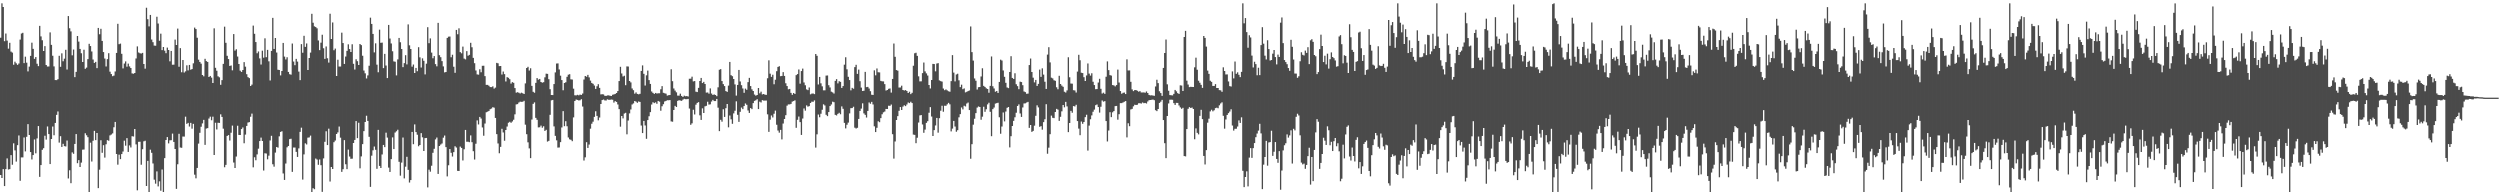 <?xml version="1.0" encoding="UTF-8"?>
<svg xmlns="http://www.w3.org/2000/svg" width="1920" height="150">
  <path d="M0 28.965h1v105.448H0zM1 2.550h1v134.161H1zM2 5.381h1v124.536H2zM3 31.643h1v111.280H3zM4 25.763h1v104.131H4zM5 31.174h1v90.478H5zM6 37.381h1v92.811H6zM7 32.883h1v97.025H7zM8 39.606h1v79.556H8zM9 40.393h1v86.132H9zM10 49.731h1v60.359H10zM11 47.353h1v68.165H11zM12 48.649h1v75.448H12zM13 49.805h1v61.682H13zM14 48.809h1v55.216H14zM15 30.423h1v108.410H15zM16 25.749h1v95.143H16zM17 25.175h1v95.724H17zM18 48.475h1v57.077H18zM19 43.499h1v72.777H19zM20 48.145h1v56.940H20zM21 54.815h1v40.520H21zM22 51.162h1v52.538H22zM23 42.881h1v73.916H23zM24 32.744h1v89.739H24zM25 37.534h1v81.550H25zM26 45.202h1v61.900H26zM27 43.808h1v73.964H27zM28 48.967h1v57.324H28zM29 50.791h1v46.008H29zM30 19.869h1v115.988H30zM31 27.949h1v98.805H31zM32 30.899h1v84.143H32zM33 39.164h1v74.640H33zM34 35.417h1v68.826H34zM35 49.917h1v57.283H35zM36 51.102h1v46.047H36zM37 51.029h1v51.934H37zM38 24.879h1v101.133H38zM39 34.444h1v72.330H39zM40 42.810h1v54.346H40zM41 51.011h1v52.857H41zM42 61.507h1v32.918H42zM43 61.542h1v26.656H43zM44 60.816h1v24.781H44zM45 42.856h1v66.677H45zM46 51.311h1v53.291H46zM47 40.970h1v71.875H47zM48 47.049h1v63.367H48zM49 45.065h1v67.173H49zM50 38.230h1v74.237H50zM51 53.414h1v54.498H51zM52 12.350h1v124.726H52zM53 21.730h1v109.027H53zM54 24.099h1v116.620H54zM55 42.517h1v74.511H55zM56 38.049h1v80.076H56zM57 59.241h1v51.312H57zM58 55.174h1v47.780H58zM59 27.637h1v97.713H59zM60 31.945h1v91.014H60zM61 37.596h1v90.666H61zM62 40.906h1v83.949H62zM63 47.621h1v67.299H63zM64 38.210h1v76.645H64zM65 52.858h1v49.467H65zM66 51.910h1v51.978H66zM67 45.406h1v59.968H67zM68 33.646h1v113.811H68zM69 35.369h1v74.205H69zM70 39.505h1v84.534H70zM71 45.705h1v62.362H71zM72 48.324h1v52.181H72zM73 47.500h1v60.117H73zM74 52.320h1v49.840H74zM75 21.430h1v123.056H75zM76 26.324h1v103.960H76zM77 22.099h1v85.637H77zM78 31.460h1v85.869H78zM79 40.002h1v71.513H79zM80 44.934h1v76.091H80zM81 51.036h1v59.762H81zM82 45.431h1v62.195H82zM83 40.853h1v67.251H83zM84 55.042h1v48.950H84zM85 56.870h1v46.436H85zM86 58.518h1v43.910H86zM87 58.047h1v39.673H87zM88 54.874h1v38.791H88zM89 40.672h1v77.597H89zM90 18.274h1v108.173H90zM91 33.955h1v84.848H91zM92 33.465h1v88.744H92zM93 41.297h1v77.006H93zM94 52.533h1v63.852H94zM95 48.788h1v59.236H95zM96 47.150h1v64.722H96zM97 51.185h1v54.889H97zM98 48.866h1v67.810H98zM99 50.972h1v60.719H99zM100 52.249h1v60.996H100zM101 56.371h1v48.249H101zM102 56.646h1v48.231H102zM103 56.078h1v42.973H103zM104 44.904h1v65.992H104zM105 35.641h1v110.513H105zM106 40.297h1v68.631H106zM107 40.922h1v67.935H107zM108 41.125h1v85.379H108zM109 40.608h1v73.983H109zM110 49.134h1v59.410H110zM111 52.723h1v55.372H111zM112 5.949h1v136.892H112zM113 14.724h1v108.812H113zM114 20.251h1v127.203H114zM115 11.453h1v103.515H115zM116 30.343h1v87.018H116zM117 32.419h1v93.102H117zM118 35.042h1v102.960H118zM119 35.136h1v105.896H119zM120 12.836h1v118.812H120zM121 18.061h1v125.118H121zM122 31.309h1v107.956H122zM123 25.852h1v120.621H123zM124 38.519h1v91.687H124zM125 36.099h1v111.358H125zM126 38.908h1v82.545H126zM127 40.855h1v66.658H127zM128 36.575h1v68.672H128zM129 38.409h1v71.728H129zM130 47.083h1v60.682H130zM131 39.102h1v68.567H131zM132 49.695h1v52.921H132zM133 49.663h1v59.350H133zM134 30.402h1v84.031H134zM135 34.557h1v110.506H135zM136 21.952h1v104.191H136zM137 51.276h1v51.481H137zM138 36.976h1v76.347H138zM139 55.511h1v57.984H139zM140 46.104h1v58.755H140zM141 55.710h1v49.183H141zM142 54.769h1v34.816H142zM143 50.157h1v44.994H143zM144 54.085h1v40.270H144zM145 49.883h1v47.292H145zM146 53.574h1v40.769H146zM147 53.027h1v45.791H147zM148 48.617h1v46.500H148zM149 21.222h1v112.923H149zM150 22.300h1v114.642H150zM151 28.958h1v100.030H151zM152 45.850h1v64.459H152zM153 47.546h1v54.429H153zM154 48.873h1v48.455H154zM155 57.580h1v37.173H155zM156 58.612h1v33.465H156zM157 45.158h1v66.098H157zM158 46.944h1v51.774H158zM159 47.559h1v50.870H159zM160 59.161h1v31.863H160zM161 58.312h1v31.300H161zM162 59.610h1v32.749H162zM163 63.723h1v25.882H163zM164 21.780h1v97.285H164zM165 52.050h1v42.225H165zM166 54.307h1v45.104H166zM167 58.621h1v35.631H167zM168 59.367h1v35.068H168zM169 65.151h1v22.639H169zM170 61.530h1v28.297H170zM171 49.038h1v49.760H171zM172 20.478h1v107.972H172zM173 32.872h1v93.736H173zM174 42.840h1v61.554H174zM175 45.353h1v58.389H175zM176 50.624h1v57.311H176zM177 50.297h1v51.657H177zM178 54.000h1v42.449H178zM179 26.161h1v98.640H179zM180 38.848h1v90.186H180zM181 37.827h1v82.387H181zM182 43.407h1v53.177H182zM183 49.148h1v54.463H183zM184 54.288h1v49.389H184zM185 55.247h1v43.854H185zM186 53.739h1v44.131H186zM187 47.729h1v62.319H187zM188 51.194h1v52.179H188zM189 56.989h1v39.714H189zM190 59.235h1v34.896H190zM191 59.983h1v33.822H191zM192 66.030h1v23.626H192zM193 64.986h1v22.275H193zM194 19.652h1v108.876H194zM195 25.960h1v94.804H195zM196 32.323h1v90.769H196zM197 40.897h1v77.686H197zM198 39.514h1v74.660H198zM199 44.831h1v63.513H199zM200 49.560h1v56.118H200zM201 38.933h1v69.359H201zM202 44.268h1v86.700H202zM203 29.457h1v88.228H203zM204 43.941h1v73.962H204zM205 38.294h1v84.077H205zM206 47.083h1v72.461H206zM207 61.775h1v46.091H207zM208 39.134h1v65.175H208zM209 13.744h1v112.433H209zM210 37.580h1v90.412H210zM211 29.189h1v87.983H211zM212 40.324h1v72.554H212zM213 53.547h1v59.884H213zM214 53.735h1v50.964H214zM215 57.907h1v43.438H215zM216 54.533h1v46.281H216zM217 32.966h1v100.257H217zM218 43.469h1v94.722H218zM219 45.646h1v79.941H219zM220 43.991h1v69.160H220zM221 55.266h1v56.867H221zM222 57.001h1v49.835H222zM223 57.362h1v49.192H223zM224 33.430h1v98.547H224zM225 47.246h1v66.034H225zM226 50.086h1v63.241H226zM227 45.188h1v71.470H227zM228 47.319h1v73.189H228zM229 54.975h1v59.000H229zM230 61.565h1v39.714H230zM231 33.877h1v64.184H231zM232 40.489h1v97.423H232zM233 27.507h1v91.080H233zM234 35.987h1v74.092H234zM235 33.362h1v77.585H235zM236 53.767h1v51.959H236zM237 44.520h1v61.016H237zM238 40.400h1v63.749H238zM239 10.581h1v136.876H239zM240 17.468h1v127.077H240zM241 20.233h1v125.068H241zM242 20.771h1v100.961H242zM243 21.764h1v100.776H243zM244 31.082h1v95.491H244zM245 38.482h1v83.971H245zM246 32.792h1v94.097H246zM247 26.678h1v120.685H247zM248 37.070h1v84.592H248zM249 45.204h1v63.690H249zM250 35.708h1v65.115H250zM251 44.737h1v66.654H251zM252 48.090h1v50.714H252zM253 10.572h1v128.862H253zM254 29.951h1v98.318H254zM255 17.230h1v112.570H255zM256 38.615h1v70.593H256zM257 37.351h1v70.588H257zM258 58.385h1v44.512H258zM259 45.898h1v55.768H259zM260 51.096h1v46.075H260zM261 51.075h1v54.674H261zM262 25.072h1v106.917H262zM263 33.096h1v96.848H263zM264 49.104h1v58.526H264zM265 43.423h1v82.715H265zM266 39.086h1v90.820H266zM267 34.030h1v80.879H267zM268 37.669h1v82.545H268zM269 39.926h1v82.044H269zM270 33.975h1v87.867H270zM271 49.006h1v60.813H271zM272 53.405h1v54.079H272zM273 45.495h1v47.503H273zM274 47.010h1v59.071H274zM275 49.908h1v44.346H275zM276 33.815h1v95.443H276zM277 34.666h1v85.436H277zM278 42.783h1v67.894H278zM279 54.165h1v46.558H279zM280 56.335h1v37.377H280zM281 60.278h1v28.601H281zM282 57.893h1v35.001H282zM283 50.466h1v54.589H283zM284 13.577h1v129.934H284zM285 18.393h1v101.147H285zM286 26.042h1v89.412H286zM287 40.235h1v72.321H287zM288 33.273h1v81.769H288zM289 49.647h1v79.973H289zM290 55.486h1v44.269H290zM291 22.790h1v104.628H291zM292 32.886h1v96.162H292zM293 32.712h1v85.898H293zM294 52.334h1v58.991H294zM295 41.350h1v71.630H295zM296 50.304h1v51.595H296zM297 59.946h1v45.713H297zM298 19.151h1v109.572H298zM299 29.599h1v102.472H299zM300 33.382h1v88.828H300zM301 39.359h1v66.150H301zM302 47.166h1v67.297H302zM303 47.404h1v54.392H303zM304 57.884h1v42.923H304zM305 45.593h1v54.060H305zM306 29.128h1v95.136H306zM307 32.465h1v102.461H307zM308 37.624h1v87.235H308zM309 51.572h1v54.035H309zM310 48.507h1v88.499H310zM311 42.396h1v85.597H311zM312 49.477h1v70.966H312zM313 18.759h1v111.705H313zM314 34.813h1v105.361H314zM315 37.628h1v100.664H315zM316 51.180h1v50.156H316zM317 49.564h1v61.197H317zM318 56.065h1v39.455H318zM319 52.194h1v49.236H319zM320 54.662h1v48.789H320zM321 36.269h1v76.045H321zM322 44.019h1v67.347H322zM323 51.878h1v50.353H323zM324 44.792h1v60.698H324zM325 46.706h1v69.286H325zM326 57.115h1v48.995H326zM327 48.914h1v57.043H327zM328 20.908h1v123.033H328zM329 33.156h1v97.153H329zM330 29.482h1v102.349H330zM331 40.405h1v86.867H331zM332 44.742h1v72.598H332zM333 43.037h1v71.225H333zM334 49.237h1v57.828H334zM335 50.954h1v54.667H335zM336 17.553h1v116.017H336zM337 42.387h1v69.719H337zM338 43.922h1v67.086H338zM339 46.955h1v63.227H339zM340 50.972h1v54.779H340zM341 55.598h1v48.508H341zM342 55.286h1v57.702H342zM343 29.144h1v106.324H343zM344 28.139h1v98.762H344zM345 28.040h1v86.454H345zM346 43.968h1v73.365H346zM347 42.027h1v78.194H347zM348 51.256h1v65.592H348zM349 55.936h1v56.386H349zM350 22.996h1v90.302H350zM351 26.303h1v104.939H351zM352 21.741h1v109.602H352zM353 40.036h1v72.557H353zM354 40.984h1v72.632H354zM355 35.779h1v87.441H355zM356 44.984h1v69.664H356zM357 45.602h1v54.182H357zM358 39.269h1v69.579H358zM359 42.801h1v66.031H359zM360 42.117h1v67.070H360zM361 32.883h1v71.128H361zM362 36.305h1v72.904H362zM363 44.419h1v71.701H363zM364 48.525h1v74.006H364zM365 54.094h1v56.285H365zM366 57.145h1v35.347H366zM367 57.365h1v38.208H367zM368 53.190h1v36.594H368zM369 55.513h1v35.505H369zM370 50.528h1v47.368H370zM371 50.475h1v53.763H371zM372 58.472h1v36.391H372zM373 65.197h1v21.009H373zM374 65.181h1v20.579H374zM375 65.842h1v19.339H375zM376 66.847h1v16.999H376zM377 66.909h1v16.452H377zM378 66.321h1v15.994H378zM379 68.031h1v14.644H379zM380 67.255h1v23.294H380zM381 48.283h1v54.713H381zM382 48.656h1v61.504H382zM383 50.768h1v66.924H383zM384 50.695h1v62.085H384zM385 57.239h1v41.692H385zM386 54.918h1v46.809H386zM387 56.950h1v51.152H387zM388 62.576h1v37.267H388zM389 59.258h1v37.924H389zM390 59.750h1v34.498H390zM391 60.848h1v32.715H391zM392 64.185h1v30.137H392zM393 63.057h1v30.252H393zM394 63.588h1v28.368H394zM395 67.657h1v20.160H395zM396 71.175h1v8.984H396zM397 70.825h1v9.171H397zM398 71.223h1v7.514H398zM399 71.796h1v6.265H399zM400 71.189h1v7.047H400zM401 71.638h1v6.519H401zM402 72.212h1v5.209H402zM403 64.046h1v31.685H403zM404 52.222h1v50.842H404zM405 51.290h1v58.027H405zM406 54.167h1v59.785H406zM407 52.451h1v68.984H407zM408 65.952h1v25.825H408zM409 70.489h1v9.281H409zM410 71.201h1v7.459H410zM411 63.629h1v26.876H411zM412 59.969h1v32.021H412zM413 61.162h1v36.684H413zM414 60.626h1v37.137H414zM415 62.970h1v33.493H415zM416 63.485h1v34.608H416zM417 63.110h1v33.877H417zM418 59.409h1v41.135H418zM419 56.593h1v43.113H419zM420 56.721h1v52.028H420zM421 60.837h1v47.361H421zM422 68.504h1v19.684H422zM423 72.984h1v4.063H423zM424 73.016h1v3.715H424zM425 64.563h1v32.529H425zM426 55.621h1v48.728H426zM427 48.775h1v59.014H427zM428 48.711h1v64.669H428zM429 53.332h1v59.925H429zM430 58.106h1v51.067H430zM431 61.496h1v36.372H431zM432 69.349h1v15.992H432zM433 63.748h1v33.179H433zM434 63.194h1v29.881H434zM435 58.981h1v38.002H435zM436 57.358h1v48.199H436zM437 56.973h1v50.044H437zM438 60.926h1v46.432H438zM439 61.070h1v47.361H439zM440 68.079h1v22.067H440zM441 73.141h1v4.406H441zM442 73.249h1v3.184H442zM443 72.787h1v3.955H443zM444 73.226h1v3.935H444zM445 72.652h1v4.353H445zM446 72.924h1v3.257H446zM447 71.814h1v9.979H447zM448 61.068h1v62.196H448zM449 58.360h1v62.466H449zM450 58.942h1v50.250H450zM451 57.502h1v56.105H451zM452 59.452h1v51.529H452zM453 61.910h1v36.931H453zM454 63.682h1v31.332H454zM455 64.371h1v29.094H455zM456 65.687h1v24.056H456zM457 68.321h1v17.125H457zM458 66.238h1v22.774H458zM459 64.680h1v27.727H459zM460 67.497h1v22.779H460zM461 72.501h1v7.372H461zM462 72.334h1v4.509H462zM463 72.521h1v3.923H463zM464 73.508h1v3.619H464zM465 73.670h1v3.520H465zM466 73.279h1v3.026H466zM467 73.208h1v3.424H467zM468 73.544h1v3.106H468zM469 73.741h1v2.710H469zM470 72.757h1v3.848H470zM471 72.485h1v6.299H471zM472 72.157h1v5.500H472zM473 71.432h1v6.876H473zM474 69.955h1v10.300H474zM475 62.254h1v21.572H475zM476 51.320h1v45.935H476zM477 56.442h1v32.660H477zM478 58.724h1v32.193H478zM479 58.166h1v29.025H479zM480 65.440h1v21.179H480zM481 51.013h1v52.170H481zM482 51.089h1v41.485H482zM483 62.201h1v24.910H483zM484 63.270h1v20.787H484zM485 67.964h1v12.261H485zM486 69.296h1v10.126H486zM487 71.931h1v5.660H487zM488 70.972h1v7.098H488zM489 72.146h1v6.828H489zM490 72.441h1v5.468H490zM491 72.034h1v6.251H491zM492 54.460h1v41.934H492zM493 50.203h1v52.010H493zM494 56.655h1v36.210H494zM495 65.664h1v30.682H495zM496 57.857h1v48.728H496zM497 54.211h1v38.013H497zM498 61.551h1v27.752H498zM499 64.460h1v21.648H499zM500 70.230h1v10.073H500zM501 71.304h1v7.256H501zM502 72.128h1v7.091H502zM503 71.349h1v7.221H503zM504 71.814h1v7.929H504zM505 71.629h1v5.882H505zM506 71.635h1v6.464H506zM507 68.575h1v16.478H507zM508 66.170h1v15.443H508zM509 71.246h1v8.775H509zM510 71.624h1v6.294H510zM511 71.924h1v5.576H511zM512 73.428h1v3.511H512zM513 73.089h1v3.919H513zM514 72.952h1v3.875H514zM515 53.199h1v40.034H515zM516 62.368h1v31.103H516zM517 67.928h1v16.546H517zM518 69.569h1v11.760H518zM519 70.917h1v11.243H519zM520 73.423h1v4.022H520zM521 73.450h1v3.513H521zM522 71.933h1v5.271H522zM523 73.666h1v3.786H523zM524 74.451h1v2.074H524zM525 73.496h1v2.369H525zM526 73.917h1v2.257H526zM527 73.775h1v2.387H527zM528 74.119h1v1.829H528zM529 60.457h1v22.920H529zM530 60.404h1v35.436H530zM531 58.903h1v35.800H531zM532 62.514h1v21.760H532zM533 62.283h1v25.626H533zM534 70.379h1v10.009H534zM535 70.729h1v8.276H535zM536 67.493h1v10.938H536zM537 62.183h1v26.407H537zM538 59.850h1v32.239H538zM539 63.778h1v19.444H539zM540 62.878h1v23.925H540zM541 64.508h1v17.171H541zM542 71.127h1v10.147H542zM543 70.990h1v7.162H543zM544 71.919h1v8.437H544zM545 67.896h1v12.250H545zM546 71.830h1v6.173H546zM547 72.922h1v3.770H547zM548 72.480h1v5.164H548zM549 72.972h1v4.656H549zM550 73.895h1v2.071H550zM551 67.051h1v15.621H551zM552 53.570h1v47.137H552zM553 53.082h1v38.949H553zM554 62.270h1v31.145H554zM555 64.632h1v19.297H555zM556 66.119h1v23.703H556zM557 69.958h1v13.138H557zM558 70.576h1v9.300H558zM559 65.746h1v32.040H559zM560 47.546h1v41.183H560zM561 57.772h1v33.884H561zM562 58.514h1v36.576H562zM563 60.681h1v26.420H563zM564 64.838h1v20.181H564zM565 73.428h1v4.374H565zM566 65.229h1v22.925H566zM567 53.712h1v39.888H567zM568 62.549h1v23.328H568zM569 65.421h1v17.189H569zM570 67.941h1v15.848H570zM571 71.292h1v10.149H571zM572 68.042h1v11.435H572zM573 68.964h1v11.508H573zM574 63.075h1v21.774H574zM575 59.786h1v26.967H575zM576 66.090h1v16.908H576zM577 68.596h1v15.244H577zM578 69.891h1v9.336H578zM579 72.578h1v4.907H579zM580 73.480h1v3.500H580zM581 72.972h1v3.234H581zM582 67.559h1v16.185H582zM583 71.654h1v6.423H583zM584 70.397h1v8.306H584zM585 72.503h1v4.392H585zM586 72.182h1v5.086H586zM587 72.711h1v4.550H587zM588 72.851h1v4.372H588zM589 60.091h1v27.711H589zM590 46.351h1v54.944H590zM591 56.564h1v35.347H591zM592 59.038h1v29.659H592zM593 57.383h1v32.847H593zM594 64.737h1v22.623H594zM595 61.256h1v23.696H595zM596 54.694h1v41.126H596zM597 51.423h1v48.812H597zM598 50.816h1v51.062H598zM599 58.523h1v41.206H599zM600 58.310h1v48.723H600zM601 55.403h1v39.487H601zM602 58.333h1v33.040H602zM603 63.931h1v24.532H603zM604 66.113h1v15.015H604zM605 68.582h1v11.575H605zM606 68.324h1v11.870H606zM607 71.347h1v8.421H607zM608 72.821h1v5.232H608zM609 71.441h1v6.175H609zM610 72.144h1v4.910H610zM611 57.724h1v40.412H611zM612 56.861h1v35.166H612zM613 53.350h1v36.168H613zM614 64.270h1v29.506H614zM615 54.577h1v49.064H615zM616 52.707h1v38.313H616zM617 63.350h1v19.931H617zM618 65.499h1v19.501H618zM619 68.646h1v12.300H619zM620 69.205h1v12.708H620zM621 67.188h1v14.328H621zM622 72.455h1v6.635H622zM623 71.867h1v6.221H623zM624 71.768h1v6.439H624zM625 72.292h1v4.809H625zM626 41.492h1v71.861H626zM627 42.844h1v60.316H627zM628 64.847h1v23.097H628zM629 59.106h1v30.943H629zM630 64.014h1v23.342H630zM631 66.291h1v17.970H631zM632 69.376h1v10.764H632zM633 69.383h1v11.595H633zM634 58.038h1v30.153H634zM635 57.953h1v31.261H635zM636 65.456h1v20.600H636zM637 67.161h1v14.321H637zM638 70.390h1v9.865H638zM639 70.985h1v7.102H639zM640 71.832h1v6.672H640zM641 62.082h1v26.111H641zM642 60.798h1v27.903H642zM643 64.062h1v23.378H643zM644 62.361h1v24.260H644zM645 62.892h1v24.884H645zM646 67.511h1v14.228H646zM647 66.096h1v17.482H647zM648 49.667h1v44.683H648zM649 43.957h1v54.669H649zM650 53.229h1v42.591H650zM651 58.999h1v35.171H651zM652 61.496h1v25.582H652zM653 69.363h1v13.726H653zM654 67.467h1v15.514H654zM655 68.150h1v13.827H655zM656 51.563h1v46.475H656zM657 49.745h1v48.963H657zM658 56.731h1v41.412H658zM659 53.460h1v37.871H659zM660 62.377h1v22.804H660zM661 67.262h1v16.127H661zM662 69.894h1v9.458H662zM663 69.699h1v17.384H663zM664 55.177h1v33.021H664zM665 66.932h1v23.349H665zM666 66.708h1v18.503H666zM667 68.017h1v10.657H667zM668 70.033h1v9.613H668zM669 72.757h1v5.496H669zM670 72.908h1v7.304H670zM671 54.028h1v43.012H671zM672 57.832h1v43.573H672zM673 52.563h1v45.605H673zM674 55.490h1v37.638H674zM675 55.593h1v38.235H675zM676 62.125h1v28.599H676zM677 62.453h1v25.283H677zM678 62.521h1v23.745H678zM679 64.627h1v21.044H679zM680 69.521h1v14.163H680zM681 69.118h1v14.578H681zM682 68.191h1v13.021H682zM683 67.921h1v13.387H683zM684 71.120h1v9.171H684zM685 60.645h1v42.438H685zM686 33.421h1v88.409H686zM687 43.620h1v65.040H687zM688 53.799h1v38.352H688zM689 54.250h1v34.930H689zM690 67.204h1v17.887H690zM691 67.184h1v15.063H691zM692 65.792h1v18.679H692zM693 69.143h1v12.712H693zM694 69.546h1v11.305H694zM695 69.196h1v12.323H695zM696 69.889h1v10.318H696zM697 71.443h1v7.235H697zM698 70.434h1v8.782H698zM699 72.285h1v5.855H699zM700 71.285h1v7.846H700zM701 50.489h1v52.900H701zM702 40.885h1v62.682H702zM703 40.510h1v69.480H703zM704 42.902h1v62.872H704zM705 58.633h1v35.484H705zM706 62.512h1v26.107H706zM707 62.485h1v25.869H707zM708 56.161h1v39.428H708zM709 48.029h1v53.957H709zM710 54.847h1v44.669H710zM711 56.353h1v37.990H711zM712 58.035h1v35.052H712zM713 65.302h1v21.296H713zM714 67.955h1v14.335H714zM715 61.436h1v28.064H715zM716 49.056h1v55.397H716zM717 49.212h1v50.714H717zM718 54.808h1v41.527H718zM719 48.772h1v41.790H719zM720 48.477h1v53.429H720zM721 61.732h1v29.055H721zM722 62.331h1v22.701H722zM723 62.684h1v18.519H723zM724 67.969h1v17.842H724zM725 69.273h1v11.920H725zM726 68.642h1v12.632H726zM727 69.447h1v10.696H727zM728 70.116h1v8.890H728zM729 70.427h1v9.680H729zM730 62.309h1v38.590H730zM731 42.343h1v56.422H731zM732 55.737h1v37.160H732zM733 62.512h1v34.653H733zM734 57.198h1v43.994H734zM735 56.612h1v43.394H735zM736 61.700h1v28.409H736zM737 66.939h1v20.728H737zM738 65.039h1v17.517H738zM739 68.523h1v15.480H739zM740 67.882h1v13.303H740zM741 70.947h1v10.826H741zM742 70.512h1v8.995H742zM743 69.919h1v8.807H743zM744 69.477h1v15.029H744zM745 20.304h1v101.607H745zM746 40.034h1v70.691H746zM747 46.534h1v49.206H747zM748 60.253h1v30.945H748zM749 61.995h1v24.910H749zM750 68.738h1v13.919H750zM751 66.991h1v14.765H751zM752 66.799h1v15.370H752zM753 58.727h1v33.246H753zM754 52.430h1v37.157H754zM755 65.929h1v16.052H755zM756 66.776h1v19.098H756zM757 67.815h1v16.114H757zM758 68.369h1v11.797H758zM759 71.219h1v7.686H759zM760 65.939h1v19.904H760zM761 43.369h1v61.243H761zM762 66.277h1v17.546H762zM763 67.925h1v14.649H763zM764 70.432h1v9.155H764zM765 69.903h1v9.318H765zM766 71.386h1v7.519H766zM767 62.929h1v27.132H767zM768 45.836h1v56.885H768zM769 46.470h1v50.709H769zM770 54.112h1v32.254H770zM771 58.958h1v34.296H771zM772 63.613h1v22.051H772zM773 67.186h1v15.599H773zM774 67.692h1v14.495H774zM775 55.277h1v57.940H775zM776 43.160h1v61.437H776zM777 59.857h1v36.892H777zM778 60.631h1v32.179H778zM779 56.287h1v33.767H779zM780 64.732h1v21.861H780zM781 66.174h1v15.248H781zM782 68.530h1v11.666H782zM783 62.702h1v24.434H783zM784 63.009h1v26.782H784zM785 65.412h1v17.132H785zM786 70.228h1v9.222H786zM787 70.743h1v8.595H787zM788 72.020h1v6.720H788zM789 71.903h1v6.340H789zM790 49.990h1v48.222H790zM791 44.980h1v51.039H791zM792 55.284h1v45.969H792zM793 59.640h1v40.845H793zM794 63.274h1v33.241H794zM795 61.409h1v27.505H795zM796 66.000h1v14.910H796zM797 64.419h1v18.070H797zM798 53.435h1v43.971H798zM799 59.035h1v37.833H799zM800 52.501h1v47.075H800zM801 57.275h1v36.528H801zM802 62.769h1v28.830H802zM803 68.326h1v11.678H803zM804 41.938h1v76.132H804zM805 36.273h1v77.114H805zM806 47.921h1v55.150H806zM807 59.656h1v29.133H807zM808 60.191h1v30.263H808zM809 61.633h1v29.117H809zM810 62.038h1v23.957H810zM811 66.998h1v16.601H811zM812 68.557h1v15.676H812zM813 58.230h1v34.573H813zM814 64.531h1v25.148H814zM815 65.723h1v19.801H815zM816 66.676h1v13.971H816zM817 70.473h1v11.971H817zM818 71.086h1v7.153H818zM819 69.438h1v12.275H819zM820 43.959h1v57.523H820zM821 59.328h1v35.139H821zM822 64.142h1v21.019H822zM823 64.270h1v22.309H823zM824 69.260h1v12.174H824zM825 69.491h1v12.275H825zM826 71.075h1v9.387H826zM827 55.007h1v37.986H827zM828 42.098h1v56.649H828zM829 46.266h1v57.544H829zM830 55.863h1v37.452H830zM831 56.124h1v38.938H831zM832 59.312h1v34.402H832zM833 62.233h1v27.743H833zM834 57.951h1v30.158H834zM835 48.734h1v66.951H835zM836 56.545h1v39.899H836zM837 58.054h1v33.532H837zM838 56.266h1v32.376H838zM839 62.762h1v23.051H839zM840 65.321h1v18.844H840zM841 68.504h1v12.305H841zM842 68.420h1v11.808H842zM843 63.361h1v18.872H843zM844 60.496h1v25.965H844zM845 68.193h1v13.774H845zM846 71.851h1v5.294H846zM847 71.166h1v6.899H847zM848 72.098h1v5.589H848zM849 58.926h1v34.054H849zM850 47.138h1v61.511H850zM851 53.860h1v46.416H851zM852 57.687h1v28.489H852zM853 58.051h1v31.904H853zM854 65.334h1v20.932H854zM855 65.609h1v19.714H855zM856 66.353h1v15.166H856zM857 65.309h1v16.068H857zM858 53.474h1v38.437H858zM859 63.396h1v24.296H859zM860 69.917h1v9.272H860zM861 72.013h1v7.214H861zM862 71.255h1v7.420H862zM863 71.079h1v7.057H863zM864 72.263h1v5.347H864zM865 45.589h1v59.952H865zM866 54.131h1v40.552H866zM867 54.085h1v42.838H867zM868 62.801h1v21.275H868zM869 68.676h1v14.912H869zM870 70.015h1v11.632H870zM871 69.180h1v11.277H871zM872 69.175h1v11.465H872zM873 69.706h1v10.735H873zM874 70.418h1v8.906H874zM875 69.971h1v9.306H875zM876 71.033h1v8.524H876zM877 71.033h1v7.636H877zM878 70.963h1v8.274H878zM879 71.205h1v7.869H879zM880 70.244h1v9.258H880zM881 71.400h1v6.548H881zM882 72.933h1v4.026H882zM883 73.279h1v3.507H883zM884 73.178h1v3.447H884zM885 73.370h1v3.095H885zM886 73.574h1v3.399H886zM887 66.401h1v18.210H887zM888 61.246h1v24.083H888zM889 63.851h1v19.876H889zM890 70.097h1v8.956H890zM891 71.498h1v6.603H891zM892 73.604h1v3.069H892zM893 52.185h1v40.037H893zM894 40.709h1v69.279H894zM895 30.336h1v91.131H895zM896 64.762h1v24.331H896zM897 69.685h1v9.769H897zM898 73.022h1v3.557H898zM899 73.185h1v3.344H899zM900 73.258h1v3.374H900zM901 72.102h1v7.105H901zM902 69.058h1v11.556H902zM903 70.148h1v8.840H903zM904 71.546h1v7.530H904zM905 72.153h1v8.828H905zM906 65.513h1v16.979H906zM907 65.666h1v17.878H907zM908 69.873h1v12.905H908zM909 28.413h1v91.465H909zM910 23.685h1v96.450H910zM911 61.947h1v37.176H911zM912 64.934h1v18.647H912zM913 66.936h1v15.319H913zM914 66.685h1v16.274H914zM915 66.783h1v15.795H915zM916 66.833h1v16.899H916zM917 51.693h1v55.255H917zM918 44.266h1v54.340H918zM919 53.538h1v48.485H919zM920 61.993h1v41.248H920zM921 63.544h1v25.461H921zM922 65.202h1v19.100H922zM923 67.486h1v24.029H923zM924 27.628h1v92.131H924zM925 29.111h1v97.194H925zM926 35.797h1v79.499H926zM927 54.211h1v39.977H927zM928 56.735h1v34.390H928zM929 61.986h1v23.550H929zM930 62.867h1v21.385H930zM931 66.012h1v19.476H931zM932 65.993h1v18.693H932zM933 64.600h1v18.444H933zM934 67.589h1v15.109H934zM935 67.573h1v15.571H935zM936 69.221h1v11.655H936zM937 69.367h1v10.078H937zM938 70.480h1v8.130H938zM939 51.695h1v37.228H939zM940 54.547h1v44.271H940zM941 57.204h1v34.550H941zM942 57.143h1v31.115H942zM943 62.542h1v24.337H943zM944 66.142h1v19.526H944zM945 66.458h1v17.464H945zM946 54.838h1v41.593H946zM947 60.230h1v40.085H947zM948 47.248h1v51.682H948zM949 56.689h1v42.200H949zM950 55.566h1v41.591H950zM951 57.429h1v35.047H951zM952 59.230h1v35.193H952zM953 55.204h1v34.893H953zM954 2.547h1v128.626H954zM955 17.926h1v125.782H955zM956 13.900h1v122.044H956zM957 24.655h1v106.944H957zM958 36.655h1v106.515H958zM959 27.070h1v93.953H959zM960 28.786h1v84.960H960zM961 42.721h1v78.522H961zM962 51.837h1v61.923H962zM963 47.397h1v62.495H963zM964 49.230h1v56.157H964zM965 57.804h1v44.775H965zM966 52.020h1v48.279H966zM967 57.701h1v37.400H967zM968 34.639h1v67.812H968zM969 20.906h1v124.365H969zM970 33.559h1v92.884H970zM971 42.764h1v77.819H971zM972 45.653h1v62.511H972zM973 30.947h1v96.262H973zM974 37.706h1v71.719H974zM975 46.497h1v62.630H975zM976 46.104h1v54.287H976zM977 41.242h1v78.453H977zM978 38.404h1v78.126H978zM979 43.835h1v65.283H979zM980 49.482h1v72.598H980zM981 41.959h1v83.083H981zM982 43.712h1v72.381H982zM983 17.393h1v128.341H983zM984 13.390h1v117.601H984zM985 33.124h1v82.364H985zM986 46.138h1v65.416H986zM987 47.685h1v62.346H987zM988 49.290h1v53.941H988zM989 52.265h1v53.433H989zM990 54.373h1v49.590H990zM991 30.579h1v69.503H991zM992 35.944h1v89.657H992zM993 45.717h1v53.197H993zM994 56.474h1v43.649H994zM995 56.522h1v33.197H995zM996 59.743h1v27.585H996zM997 58.553h1v30.140H997zM998 47.076h1v56.853H998zM999 40.146h1v84.720H999zM1000 42.101h1v84.145H1000zM1001 42.577h1v83.049H1001zM1002 38.862h1v90.767H1002zM1003 40.585h1v86.093H1003zM1004 36.243h1v83.655H1004zM1005 49.244h1v64.235H1005zM1006 30.952h1v110.815H1006zM1007 30.121h1v90.469H1007zM1008 32.151h1v106.984H1008zM1009 42.261h1v72.868H1009zM1010 43.208h1v58.466H1010zM1011 56.937h1v34.573H1011zM1012 55.332h1v38.183H1012zM1013 37.727h1v91.946H1013zM1014 26.608h1v98.531H1014zM1015 35.332h1v82.960H1015zM1016 47.681h1v58.084H1016zM1017 42.812h1v65.214H1017zM1018 49.438h1v61.895H1018zM1019 41.217h1v55.797H1019zM1020 52.666h1v47.391H1020zM1021 45.454h1v66.116H1021zM1022 40.221h1v68.686H1022zM1023 43.792h1v72.202H1023zM1024 44.689h1v63.768H1024zM1025 46.436h1v59.542H1025zM1026 51.205h1v61.142H1026zM1027 50.830h1v59.183H1027zM1028 28.008h1v88.217H1028zM1029 26.994h1v112.241H1029zM1030 33.968h1v103.287H1030zM1031 48.640h1v62.488H1031zM1032 42.448h1v79.195H1032zM1033 42.934h1v60.316H1033zM1034 48.150h1v49.231H1034zM1035 56.042h1v40.275H1035zM1036 18.615h1v101.579H1036zM1037 28.599h1v94.708H1037zM1038 38.306h1v75.024H1038zM1039 39.871h1v79.915H1039zM1040 54.547h1v69.476H1040zM1041 47.530h1v59.899H1041zM1042 46.937h1v58.462H1042zM1043 25.003h1v104.289H1043zM1044 24.364h1v100.082H1044zM1045 37.072h1v96.503H1045zM1046 46.811h1v80.930H1046zM1047 42.290h1v68.258H1047zM1048 57.445h1v51.646H1048zM1049 53.810h1v54.132H1049zM1050 53.359h1v60.179H1050zM1051 22.362h1v108.945H1051zM1052 34.451h1v100.948H1052zM1053 38.905h1v80.309H1053zM1054 49.677h1v61.785H1054zM1055 50.386h1v56.617H1055zM1056 52.929h1v49.226H1056zM1057 52.098h1v51.893H1057zM1058 35.550h1v77.192H1058zM1059 50.246h1v63.834H1059zM1060 50.761h1v51.792H1060zM1061 50.610h1v55.008H1061zM1062 49.001h1v63.381H1062zM1063 52.059h1v62.978H1063zM1064 55.261h1v55.919H1064zM1065 51.167h1v60.506H1065zM1066 15.335h1v125.438H1066zM1067 35.170h1v107.357H1067zM1068 19.393h1v101.167H1068zM1069 16.933h1v101.575H1069zM1070 25.399h1v94.562H1070zM1071 36.697h1v82.669H1071zM1072 28.594h1v104.928H1072zM1073 2.547h1v131.861H1073zM1074 12.728h1v113.733H1074zM1075 17.475h1v105.793H1075zM1076 24.818h1v94.447H1076zM1077 18.892h1v117.997H1077zM1078 33.817h1v85.928H1078zM1079 22.444h1v91.499H1079zM1080 28.363h1v99.419H1080zM1081 40.780h1v74.397H1081zM1082 30.956h1v87.391H1082zM1083 39.922h1v71.172H1083zM1084 36.845h1v75.077H1084zM1085 43.643h1v63.964H1085zM1086 46.195h1v63.168H1086zM1087 47.356h1v48.237H1087zM1088 23.309h1v107.077H1088zM1089 31.393h1v84.914H1089zM1090 43.982h1v83.326H1090zM1091 44.005h1v77.128H1091zM1092 43.506h1v74.800H1092zM1093 40.855h1v75.303H1093zM1094 34.048h1v72.014H1094zM1095 42.325h1v64.804H1095zM1096 26.743h1v91.632H1096zM1097 27.047h1v90.989H1097zM1098 41.618h1v73.491H1098zM1099 39.487h1v71.154H1099zM1100 25.900h1v89.732H1100zM1101 37.505h1v73.905H1101zM1102 35.204h1v75.827H1102zM1103 2.550h1v131.071H1103zM1104 28.063h1v94.211H1104zM1105 36.884h1v69.224H1105zM1106 46.271h1v53.694H1106zM1107 50.503h1v47.118H1107zM1108 53.254h1v43.060H1108zM1109 57.214h1v36.287H1109zM1110 47.720h1v50.721H1110zM1111 25.861h1v106.709H1111zM1112 34.753h1v89.176H1112zM1113 41.299h1v60.826H1113zM1114 51.421h1v42.454H1114zM1115 61.134h1v28.194H1115zM1116 59.084h1v29.973H1116zM1117 48.530h1v49.199H1117zM1118 38.377h1v82.271H1118zM1119 36.031h1v72.376H1119zM1120 42.240h1v65.296H1120zM1121 40.041h1v71.621H1121zM1122 38.853h1v70.160H1122zM1123 35.843h1v80.604H1123zM1124 32.625h1v80.732H1124zM1125 9.741h1v129.634H1125zM1126 17.873h1v118.668H1126zM1127 29.237h1v97.746H1127zM1128 35.641h1v74.868H1128zM1129 35.007h1v82.259H1129zM1130 52.368h1v52.335H1130zM1131 52.151h1v40.925H1131zM1132 25.365h1v97.107H1132zM1133 22.829h1v104.939H1133zM1134 28.926h1v93.092H1134zM1135 44.318h1v60.556H1135zM1136 46.257h1v62.085H1136zM1137 46.287h1v65.896H1137zM1138 44.156h1v60.227H1138zM1139 53.476h1v44.816H1139zM1140 22.334h1v99.446H1140zM1141 14.339h1v126.775H1141zM1142 23.335h1v100.462H1142zM1143 36.715h1v93.367H1143zM1144 38.956h1v82.342H1144zM1145 35.568h1v78.556H1145zM1146 51.180h1v52.312H1146zM1147 38.161h1v82.429H1147zM1148 13.200h1v118.409H1148zM1149 27.985h1v97.627H1149zM1150 33.531h1v90.858H1150zM1151 29.846h1v79.116H1151zM1152 34.932h1v69.611H1152zM1153 47.983h1v60.437H1153zM1154 52.650h1v44.905H1154zM1155 52.975h1v42.696H1155zM1156 33.984h1v89.627H1156zM1157 25.706h1v99.345H1157zM1158 32.719h1v91.765H1158zM1159 41.572h1v67.068H1159zM1160 52.409h1v57.780H1160zM1161 43.266h1v62.028H1161zM1162 3.410h1v131.206H1162zM1163 17.292h1v114.850H1163zM1164 31.494h1v91.634H1164zM1165 13.543h1v124.738H1165zM1166 31.123h1v98.187H1166zM1167 34.490h1v88.567H1167zM1168 42.348h1v64.237H1168zM1169 47.170h1v52.987H1169zM1170 42.957h1v64.763H1170zM1171 39.752h1v91.719H1171zM1172 51.443h1v75.862H1172zM1173 47.550h1v80.909H1173zM1174 46.658h1v71.561H1174zM1175 50.949h1v53.518H1175zM1176 51.254h1v72.887H1176zM1177 35.694h1v98.254H1177zM1178 38.889h1v74.044H1178zM1179 51.862h1v55.807H1179zM1180 51.508h1v59.160H1180zM1181 53.323h1v42.648H1181zM1182 56.133h1v46.494H1182zM1183 54.254h1v51.389H1183zM1184 54.128h1v45.649H1184zM1185 36.015h1v87.821H1185zM1186 36.449h1v93.900H1186zM1187 38.184h1v65.601H1187zM1188 40.015h1v69.364H1188zM1189 42.783h1v68.020H1189zM1190 38.086h1v70.462H1190zM1191 50.995h1v47.908H1191zM1192 3.165h1v144.294H1192zM1193 2.550h1v133.632H1193zM1194 14.179h1v111.739H1194zM1195 15.916h1v113.770H1195zM1196 18.555h1v128.854H1196zM1197 34.064h1v85.885H1197zM1198 27.695h1v97.826H1198zM1199 36.559h1v81.616H1199zM1200 44.140h1v74.978H1200zM1201 45.811h1v63.635H1201zM1202 45.728h1v74.658H1202zM1203 40.027h1v67.658H1203zM1204 33.524h1v85.216H1204zM1205 45.216h1v65.791H1205zM1206 50.404h1v53.131H1206zM1207 13.602h1v119.972H1207zM1208 18.109h1v113.770H1208zM1209 43.584h1v85.851H1209zM1210 47.509h1v63.633H1210zM1211 35.827h1v90.730H1211zM1212 37.692h1v65.743H1212zM1213 48.802h1v52.245H1213zM1214 49.228h1v52.676H1214zM1215 36.065h1v78.219H1215zM1216 32.215h1v84.124H1216zM1217 42.400h1v81.756H1217zM1218 44.685h1v81.014H1218zM1219 37.381h1v93.374H1219zM1220 48.015h1v81.811H1220zM1221 41.196h1v84.498H1221zM1222 17.246h1v128.185H1222zM1223 33.224h1v88.377H1223zM1224 33.884h1v80.348H1224zM1225 38.823h1v76.242H1225zM1226 49.580h1v53.014H1226zM1227 53.682h1v45.560H1227zM1228 45.497h1v51.169H1228zM1229 41.364h1v60.835H1229zM1230 30.954h1v85.711H1230zM1231 50.354h1v63.504H1231zM1232 55.479h1v41.998H1232zM1233 48.578h1v42.179H1233zM1234 59.223h1v37.759H1234zM1235 59.674h1v31.742H1235zM1236 56.140h1v31.923H1236zM1237 36.951h1v77.881H1237zM1238 45.328h1v58.645H1238zM1239 44.149h1v61.428H1239zM1240 46.555h1v65.432H1240zM1241 43.460h1v74.312H1241zM1242 45.284h1v55.823H1242zM1243 50.166h1v57.441H1243zM1244 31.421h1v83.848H1244zM1245 19.734h1v112.090H1245zM1246 31.046h1v88.613H1246zM1247 42.382h1v63.065H1247zM1248 48.349h1v59.462H1248zM1249 50.574h1v52.161H1249zM1250 55.632h1v43.443H1250zM1251 57.374h1v47.112H1251zM1252 19.338h1v111.762H1252zM1253 41.867h1v90.174H1253zM1254 41.604h1v65.358H1254zM1255 31.506h1v80.174H1255zM1256 38.942h1v76.823H1256zM1257 50.022h1v54.917H1257zM1258 58.205h1v39.863H1258zM1259 48.518h1v54.740H1259zM1260 44.009h1v76.736H1260zM1261 34.367h1v80.911H1261zM1262 45.776h1v72.527H1262zM1263 51.013h1v71.177H1263zM1264 42.078h1v85.924H1264zM1265 46.646h1v75.214H1265zM1266 38.651h1v79.055H1266zM1267 26.367h1v109.760H1267zM1268 28.887h1v118.570H1268zM1269 46.211h1v67.398H1269zM1270 32.439h1v79.348H1270zM1271 45.774h1v71.254H1271zM1272 50.425h1v56.198H1272zM1273 51.565h1v45.086H1273zM1274 46.449h1v65.418H1274zM1275 30.462h1v92.976H1275zM1276 30.370h1v78.716H1276zM1277 40.265h1v66.068H1277zM1278 43.954h1v56.688H1278zM1279 47.081h1v52.751H1279zM1280 60.509h1v29.842H1280zM1281 30.032h1v99.643H1281zM1282 30.345h1v98.787H1282zM1283 35.916h1v96.510H1283zM1284 44.163h1v82.326H1284zM1285 46.209h1v69.893H1285zM1286 41.716h1v73.415H1286zM1287 55.394h1v48.258H1287zM1288 51.599h1v52.948H1288zM1289 34.053h1v86.924H1289zM1290 38.255h1v89.428H1290zM1291 42.263h1v67.315H1291zM1292 42.105h1v63.811H1292zM1293 45.142h1v57.501H1293zM1294 51.741h1v45.168H1294zM1295 52.164h1v47.450H1295zM1296 50.338h1v69.906H1296zM1297 42.352h1v77.936H1297zM1298 50.324h1v51.570H1298zM1299 57.747h1v42.172H1299zM1300 54.774h1v43.589H1300zM1301 55.946h1v39.419H1301zM1302 53.430h1v52.225H1302zM1303 56.376h1v56.258H1303zM1304 19.846h1v114.685H1304zM1305 21.018h1v106.118H1305zM1306 31.387h1v102.509H1306zM1307 34.357h1v84.225H1307zM1308 27.457h1v82.891H1308zM1309 34.129h1v79.052H1309zM1310 35.509h1v82.186H1310zM1311 30.995h1v104.212H1311zM1312 20.766h1v118.181H1312zM1313 23.181h1v124.276H1313zM1314 38.207h1v94.299H1314zM1315 22.021h1v107.471H1315zM1316 22.469h1v104.024H1316zM1317 23.463h1v85.800H1317zM1318 36.106h1v75.367H1318zM1319 38.292h1v78.565H1319zM1320 30.842h1v105.306H1320zM1321 23.470h1v102.023H1321zM1322 35.179h1v92.312H1322zM1323 30.576h1v80.309H1323zM1324 43.982h1v69.311H1324zM1325 47.353h1v58.698H1325zM1326 31.039h1v95.379H1326zM1327 28.150h1v108.013H1327zM1328 29.361h1v94.628H1328zM1329 38.237h1v69.833H1329zM1330 25.163h1v99.036H1330zM1331 37.582h1v63.907H1331zM1332 51.400h1v45.436H1332zM1333 50.546h1v47.237H1333zM1334 41.302h1v57.162H1334zM1335 39.189h1v71.067H1335zM1336 36.889h1v71.428H1336zM1337 40.590h1v72.268H1337zM1338 26.857h1v100.806H1338zM1339 33.902h1v79.989H1339zM1340 45.499h1v56.319H1340zM1341 13.852h1v115.768H1341zM1342 24.749h1v103.516H1342zM1343 35.053h1v86.075H1343zM1344 38.358h1v71.717H1344zM1345 41.874h1v67.885H1345zM1346 50.624h1v54.379H1346zM1347 51.306h1v44.182H1347zM1348 50.359h1v46.496H1348zM1349 33.772h1v103.747H1349zM1350 34.087h1v91.353H1350zM1351 43.806h1v70.357H1351zM1352 55.234h1v38.077H1352zM1353 59.274h1v33.445H1353zM1354 61.333h1v23.268H1354zM1355 59.992h1v32.980H1355zM1356 26.976h1v99.998H1356zM1357 50.166h1v51.870H1357zM1358 41.933h1v59.780H1358zM1359 47.747h1v57.260H1359zM1360 44.520h1v61.451H1360zM1361 39.629h1v71.392H1361zM1362 44.737h1v61.511H1362zM1363 26.811h1v103.287H1363zM1364 14.458h1v118.107H1364zM1365 19.643h1v119.664H1365zM1366 29.755h1v88.240H1366zM1367 31.355h1v93.271H1367zM1368 48.624h1v71.289H1368zM1369 52.071h1v52.328H1369zM1370 30.762h1v97.006H1370zM1371 34.351h1v95.251H1371zM1372 33.119h1v91.504H1372zM1373 38.519h1v80.810H1373zM1374 38.157h1v72.811H1374zM1375 40.263h1v69.197H1375zM1376 53.757h1v43.095H1376zM1377 54.556h1v43.255H1377zM1378 44.364h1v57.265H1378zM1379 22.861h1v108.757H1379zM1380 29.553h1v101.811H1380zM1381 37.321h1v81.497H1381zM1382 40.107h1v75.219H1382zM1383 37.031h1v74.701H1383zM1384 48.859h1v55.212H1384zM1385 51.295h1v48.341H1385zM1386 23.740h1v105.068H1386zM1387 30.984h1v95.127H1387zM1388 25.761h1v91.380H1388zM1389 30.675h1v82.985H1389zM1390 33.625h1v81.888H1390zM1391 38.944h1v66.040H1391zM1392 50.654h1v58.803H1392zM1393 51.407h1v51.742H1393zM1394 41.460h1v61.987H1394zM1395 39.530h1v78.013H1395zM1396 33.698h1v79.522H1396zM1397 52.995h1v54.532H1397zM1398 53.389h1v47.800H1398zM1399 57.184h1v43.612H1399zM1400 46.843h1v54.452H1400zM1401 14.209h1v120.968H1401zM1402 17.754h1v117.025H1402zM1403 5.454h1v122.009H1403zM1404 17.905h1v117.198H1404zM1405 16.388h1v112.396H1405zM1406 38.461h1v79.226H1406zM1407 38.539h1v84.619H1407zM1408 37.337h1v95.663H1408zM1409 37.578h1v87.762H1409zM1410 39.306h1v75.589H1410zM1411 49.429h1v62.827H1411zM1412 55.282h1v48.798H1412zM1413 52.045h1v43.660H1413zM1414 50.931h1v47.624H1414zM1415 43.405h1v53.960H1415zM1416 21.403h1v89.011H1416zM1417 54.206h1v43.742H1417zM1418 56.534h1v36.995H1418zM1419 59.150h1v32.087H1419zM1420 58.113h1v36.821H1420zM1421 62.650h1v28.860H1421zM1422 58.784h1v31.575H1422zM1423 27.876h1v88.972H1423zM1424 36.294h1v77.665H1424zM1425 40.524h1v80.989H1425zM1426 48.814h1v54.816H1426zM1427 38.489h1v71.243H1427zM1428 56.399h1v39.577H1428zM1429 45.875h1v55.582H1429zM1430 46.864h1v74.081H1430zM1431 7.926h1v139.533H1431zM1432 2.547h1v129.151H1432zM1433 11.119h1v119.398H1433zM1434 22.151h1v102.836H1434zM1435 28.972h1v98.457H1435zM1436 32.487h1v83.827H1436zM1437 34.492h1v79.789H1437zM1438 34.019h1v94.370H1438zM1439 44.101h1v75.086H1439zM1440 37.035h1v83.678H1440zM1441 35.754h1v84.196H1441zM1442 44.625h1v72.754H1442zM1443 39.711h1v74.711H1443zM1444 48.479h1v59.167H1444zM1445 40.132h1v84.550H1445zM1446 18.070h1v119.915H1446zM1447 36.234h1v89.964H1447zM1448 51.045h1v62.131H1448zM1449 38.528h1v84.734H1449zM1450 39.066h1v73.559H1450zM1451 46.037h1v56.084H1451zM1452 55.975h1v51.797H1452zM1453 45.039h1v66.494H1453zM1454 36.852h1v82.092H1454zM1455 40.846h1v77.400H1455zM1456 46.200h1v55.988H1456zM1457 46.145h1v66.219H1457zM1458 43.991h1v71.852H1458zM1459 47.127h1v62.536H1459zM1460 15.514h1v131.943H1460zM1461 27.621h1v97.743H1461zM1462 36.992h1v83.019H1462zM1463 38.155h1v67.432H1463zM1464 45.534h1v63.969H1464zM1465 50.430h1v49.501H1465zM1466 49.381h1v46.148H1466zM1467 51.894h1v42.742H1467zM1468 34.476h1v88.096H1468zM1469 37.768h1v81.776H1469zM1470 57.145h1v41.877H1470zM1471 53.787h1v44.054H1471zM1472 57.383h1v34.770H1472zM1473 58.749h1v30.172H1473zM1474 63.190h1v29.627H1474zM1475 42.526h1v96.547H1475zM1476 45.602h1v61.614H1476zM1477 39.212h1v73.207H1477zM1478 46.559h1v70.554H1478zM1479 39.610h1v79.920H1479zM1480 36.058h1v66.155H1480zM1481 40.681h1v80.563H1481zM1482 32.932h1v72.215H1482zM1483 21.922h1v110.137H1483zM1484 28.526h1v99.806H1484zM1485 36.177h1v78.675H1485zM1486 43.767h1v74.548H1486zM1487 42.419h1v70.545H1487zM1488 57.058h1v46.906H1488zM1489 54.506h1v49.510H1489zM1490 29.116h1v102.763H1490zM1491 29.402h1v95.642H1491zM1492 39.164h1v85.917H1492zM1493 42.874h1v66.333H1493zM1494 42.581h1v77.979H1494zM1495 51.217h1v58.265H1495zM1496 49.734h1v52.875H1496zM1497 50.361h1v63.550H1497zM1498 41.313h1v79.639H1498zM1499 38.367h1v88.487H1499zM1500 35.534h1v71.485H1500zM1501 49.024h1v71.101H1501zM1502 48.251h1v78.792H1502zM1503 42.018h1v73.372H1503zM1504 43.952h1v68.489H1504zM1505 19.240h1v121.268H1505zM1506 26.724h1v92.518H1506zM1507 31.226h1v106.654H1507zM1508 41.203h1v80.868H1508zM1509 47.674h1v71.932H1509zM1510 44.918h1v59.929H1510zM1511 56.946h1v35.205H1511zM1512 53.082h1v43.101H1512zM1513 17.152h1v110.206H1513zM1514 30.457h1v87.157H1514zM1515 37.099h1v79.659H1515zM1516 41.769h1v67.995H1516zM1517 40.851h1v74.637H1517zM1518 53.677h1v60.991H1518zM1519 50.196h1v62.024H1519zM1520 13.683h1v116.136H1520zM1521 31.412h1v93.367H1521zM1522 34.751h1v88.350H1522zM1523 48.161h1v68.496H1523zM1524 44.328h1v69.552H1524zM1525 50.228h1v58.542H1525zM1526 50.107h1v70.540H1526zM1527 46.925h1v62.390H1527zM1528 22.140h1v100.893H1528zM1529 37.749h1v92.111H1529zM1530 43.609h1v69.806H1530zM1531 44.488h1v62.197H1531zM1532 51.297h1v59.890H1532zM1533 50.844h1v58.675H1533zM1534 48.779h1v57.741H1534zM1535 41.872h1v100.431H1535zM1536 40.796h1v81.653H1536zM1537 43.929h1v67.386H1537zM1538 45.275h1v62.081H1538zM1539 48.594h1v69.163H1539zM1540 53.020h1v56.349H1540zM1541 52.261h1v65.262H1541zM1542 30.943h1v91.623H1542zM1543 2.547h1v141.421H1543zM1544 28.281h1v119.176H1544zM1545 25.323h1v103.610H1545zM1546 25.486h1v104.404H1546zM1547 42.975h1v64.981H1547zM1548 27.908h1v97.544H1548zM1549 20.753h1v101.588H1549zM1550 16.452h1v121.167H1550zM1551 14.852h1v123.312H1551zM1552 12.488h1v116.947H1552zM1553 29.553h1v88.450H1553zM1554 13.168h1v123.715H1554zM1555 45.600h1v92.953H1555zM1556 40.473h1v67.990H1556zM1557 38.814h1v68.828H1557zM1558 35.385h1v95.516H1558zM1559 32.913h1v96.851H1559zM1560 18.320h1v101.188H1560zM1561 20.068h1v98.908H1561zM1562 20.119h1v98.624H1562zM1563 38.924h1v77.890H1563zM1564 43.911h1v75.006H1564zM1565 19.418h1v119.959H1565zM1566 27.658h1v101.891H1566zM1567 41.000h1v72.396H1567zM1568 32.387h1v65.218H1568zM1569 43.206h1v79.350H1569zM1570 54.655h1v52.955H1570zM1571 50.663h1v46.583H1571zM1572 47.308h1v49.501H1572zM1573 41.190h1v67.469H1573zM1574 50.191h1v64.530H1574zM1575 46.841h1v62.367H1575zM1576 43.549h1v67.640H1576zM1577 41.455h1v72.248H1577zM1578 53.634h1v42.634H1578zM1579 14.317h1v116.036H1579zM1580 16.292h1v114.948H1580zM1581 38.216h1v79.464H1581zM1582 41.398h1v73.385H1582zM1583 40.157h1v65.322H1583zM1584 52.540h1v47.695H1584zM1585 55.886h1v38.199H1585zM1586 54.799h1v45.519H1586zM1587 37.175h1v67.294H1587zM1588 18.365h1v115.608H1588zM1589 33.845h1v83.818H1589zM1590 47.447h1v56.242H1590zM1591 58.978h1v37.611H1591zM1592 59.850h1v25.193H1592zM1593 61.931h1v25.388H1593zM1594 41.634h1v55.846H1594zM1595 45.502h1v82.447H1595zM1596 28.551h1v88.331H1596zM1597 30.563h1v84.035H1597zM1598 32.307h1v84.269H1598zM1599 34.534h1v70.895H1599zM1600 40.968h1v62.751H1600zM1601 44.245h1v58.803H1601zM1602 16.665h1v123.269H1602zM1603 30.130h1v100.115H1603zM1604 21.874h1v105.621H1604zM1605 29.377h1v87.739H1605zM1606 29.956h1v91.476H1606zM1607 40.540h1v73.330H1607zM1608 31.503h1v76.180H1608zM1609 24.886h1v105.058H1609zM1610 31.760h1v106.501H1610zM1611 26.310h1v108.792H1611zM1612 31.501h1v85.312H1612zM1613 39.617h1v88.405H1613zM1614 46.202h1v65.395H1614zM1615 47.262h1v63.871H1615zM1616 46.717h1v61.694H1616zM1617 20.483h1v103.593H1617zM1618 25.079h1v100.407H1618zM1619 44.955h1v64.857H1619zM1620 49.736h1v55.633H1620zM1621 46.310h1v63.923H1621zM1622 42.922h1v65.528H1622zM1623 52.913h1v49.689H1623zM1624 15.232h1v124.163H1624zM1625 23.060h1v110.925H1625zM1626 25.571h1v91.614H1626zM1627 37.688h1v77.352H1627zM1628 49.026h1v64.383H1628zM1629 26.669h1v82.691H1629zM1630 33.591h1v74.697H1630zM1631 43.918h1v58.476H1631zM1632 44.364h1v52.119H1632zM1633 23.657h1v108.613H1633zM1634 37.761h1v79.650H1634zM1635 52.169h1v54.202H1635zM1636 56.866h1v41.687H1636zM1637 46.891h1v57.526H1637zM1638 44.895h1v67.260H1638zM1639 11.110h1v132.619H1639zM1640 22.865h1v94.866H1640zM1641 16.212h1v104.935H1641zM1642 26.257h1v100.531H1642zM1643 32.758h1v74.346H1643zM1644 36.722h1v80.023H1644zM1645 41.412h1v58.302H1645zM1646 40.421h1v72.158H1646zM1647 34.399h1v73.996H1647zM1648 29.675h1v82.273H1648zM1649 35.875h1v92.914H1649zM1650 44.309h1v76.086H1650zM1651 46.127h1v75.821H1651zM1652 42.991h1v73.566H1652zM1653 48.182h1v56.674H1653zM1654 20.087h1v102.907H1654zM1655 42.941h1v67.846H1655zM1656 40.748h1v73.596H1656zM1657 48.461h1v65.303H1657zM1658 48.960h1v68.899H1658zM1659 49.537h1v54.651H1659zM1660 55.504h1v46.331H1660zM1661 50.308h1v52.092H1661zM1662 19.297h1v110.682H1662zM1663 28.029h1v98.689H1663zM1664 36.060h1v74.502H1664zM1665 32.387h1v82.078H1665zM1666 52.730h1v52.671H1666zM1667 48.564h1v50.268H1667zM1668 43.165h1v60.783H1668zM1669 9.824h1v122.836H1669zM1670 2.602h1v138.164H1670zM1671 25.243h1v110.778H1671zM1672 31.435h1v94.246H1672zM1673 33.646h1v104.768H1673zM1674 26.949h1v116.748H1674zM1675 23.389h1v94.916H1675zM1676 22.465h1v97.741H1676zM1677 36.395h1v82.676H1677zM1678 49.466h1v65.812H1678zM1679 41.794h1v75.335H1679zM1680 40.631h1v73.161H1680zM1681 44.382h1v59.121H1681zM1682 45.241h1v56.592H1682zM1683 40.702h1v63.426H1683zM1684 25.806h1v113.910H1684zM1685 19.572h1v112.733H1685zM1686 42.730h1v68.251H1686zM1687 40.782h1v67.947H1687zM1688 32.593h1v87.684H1688zM1689 45.149h1v63.021H1689zM1690 41.579h1v64.578H1690zM1691 43.494h1v57.844H1691zM1692 34.419h1v89.213H1692zM1693 40.892h1v91.493H1693zM1694 32.515h1v88.489H1694zM1695 45.065h1v61.433H1695zM1696 42.375h1v71.998H1696zM1697 49.091h1v59.918H1697zM1698 40.681h1v66.718H1698zM1699 4.948h1v140.224H1699zM1700 27.315h1v88.599H1700zM1701 35.209h1v66.205H1701zM1702 44.815h1v69.746H1702zM1703 55.257h1v45.022H1703zM1704 55.289h1v39.162H1704zM1705 54.758h1v42.273H1705zM1706 44.213h1v58.176H1706zM1707 31.263h1v89.192H1707zM1708 46.149h1v64.113H1708zM1709 52.004h1v46.292H1709zM1710 58.076h1v36.125H1710zM1711 57.751h1v34.649H1711zM1712 53.405h1v42.751H1712zM1713 55.790h1v37.844H1713zM1714 36.928h1v78.782H1714zM1715 44.710h1v65.512H1715zM1716 44.300h1v75.123H1716zM1717 43.446h1v63.301H1717zM1718 46.575h1v75.139H1718zM1719 40.208h1v64.504H1719zM1720 47.049h1v68.952H1720zM1721 25.587h1v118.055H1721zM1722 35.561h1v81.170H1722zM1723 32.948h1v101.113H1723zM1724 45.069h1v66.143H1724zM1725 49.633h1v65.711H1725zM1726 56.058h1v58.606H1726zM1727 61.240h1v44.335H1727zM1728 30.512h1v93.152H1728zM1729 24.101h1v108.208H1729zM1730 31.583h1v101.838H1730zM1731 44.554h1v67.757H1731zM1732 32.341h1v84.031H1732zM1733 50.018h1v70.257H1733zM1734 46.046h1v62.035H1734zM1735 52.297h1v49.016H1735zM1736 44.270h1v60.291H1736zM1737 40.954h1v83.809H1737zM1738 35.289h1v91.676H1738zM1739 39.260h1v69.201H1739zM1740 43.545h1v80.543H1740zM1741 42.130h1v92.472H1741zM1742 49.052h1v79.055H1742zM1743 31.577h1v97.933H1743zM1744 23.110h1v112.429H1744zM1745 26.756h1v110.760H1745zM1746 43.982h1v79.538H1746zM1747 41.661h1v71.247H1747zM1748 45.408h1v74.477H1748zM1749 51.977h1v56.063H1749zM1750 49.537h1v57.160H1750zM1751 26.461h1v94.797H1751zM1752 32.657h1v100.428H1752zM1753 35.847h1v86.162H1753zM1754 43.680h1v84.480H1754zM1755 47.742h1v62.140H1755zM1756 41.991h1v70.105H1756zM1757 36.836h1v62.032H1757zM1758 20.119h1v127.341H1758zM1759 22.325h1v105.683H1759zM1760 33.060h1v92.001H1760zM1761 42.931h1v75.583H1761zM1762 46.433h1v67.656H1762zM1763 45.898h1v62.625H1763zM1764 45.076h1v61.582H1764zM1765 43.293h1v81.488H1765zM1766 35.786h1v91.431H1766zM1767 28.384h1v95.976H1767zM1768 35.891h1v92.317H1768zM1769 36.191h1v82.637H1769zM1770 47.926h1v62.898H1770zM1771 50.741h1v58.945H1771zM1772 50.224h1v66.881H1772zM1773 45.566h1v73.511H1773zM1774 40.002h1v85.619H1774zM1775 39.947h1v73.179H1775zM1776 49.013h1v66.109H1776zM1777 47.072h1v61.259H1777zM1778 48.587h1v61.996H1778zM1779 49.768h1v58.718H1779zM1780 39.846h1v78.247H1780zM1781 37.692h1v81.882H1781zM1782 30.872h1v83.989H1782zM1783 35.065h1v82.239H1783zM1784 49.530h1v59.037H1784zM1785 42.659h1v68.025H1785zM1786 45.680h1v67.757H1786zM1787 37.454h1v75.461H1787zM1788 66.714h1v22.900H1788zM1789 66.843h1v19.906H1789zM1790 65.968h1v18.908H1790zM1791 61.734h1v24.807H1791zM1792 59.418h1v28.389H1792zM1793 63.219h1v24.775H1793zM1794 69.624h1v10.593H1794zM1795 71.219h1v7.230H1795zM1796 66.710h1v17.244H1796zM1797 66.936h1v20.678H1797zM1798 61.029h1v27.219H1798zM1799 59.546h1v30.098H1799zM1800 59.990h1v35.001H1800zM1801 64.382h1v34.038H1801zM1802 66.525h1v28.519H1802zM1803 70.654h1v11.394H1803zM1804 72.073h1v6.514H1804zM1805 72.842h1v4.873H1805zM1806 72.535h1v5.006H1806zM1807 72.350h1v5.015H1807zM1808 72.592h1v4.997H1808zM1809 71.416h1v6.725H1809zM1810 72.832h1v4.525H1810zM1811 65.863h1v30.854H1811zM1812 61.363h1v30.421H1812zM1813 60.743h1v31.284H1813zM1814 60.123h1v31.556H1814zM1815 64.501h1v25.619H1815zM1816 71.466h1v8.386H1816zM1817 73.171h1v3.761H1817zM1818 68.012h1v25.262H1818zM1819 61.272h1v34.717H1819zM1820 59.157h1v32.358H1820zM1821 59.763h1v32.774H1821zM1822 60.732h1v29.577H1822zM1823 62.432h1v28.890H1823zM1824 63.689h1v31.888H1824zM1825 63.480h1v33.612H1825zM1826 69.669h1v12.673H1826zM1827 73.125h1v4.088H1827zM1828 72.789h1v3.866H1828zM1829 72.832h1v3.799H1829zM1830 73.345h1v3.278H1830zM1831 73.563h1v3.081H1831zM1832 73.487h1v3.280H1832zM1833 72.148h1v7.375H1833zM1834 62.759h1v28.373H1834zM1835 61.194h1v34.234H1835zM1836 62.753h1v35.335H1836zM1837 62.558h1v36.288H1837zM1838 63.627h1v31.744H1838zM1839 71.141h1v10.327H1839zM1840 73.212h1v3.699H1840zM1841 64.130h1v26.812H1841zM1842 61.242h1v29.954H1842zM1843 62.656h1v32.035H1843zM1844 62.807h1v33.042H1844zM1845 63.705h1v34.072H1845zM1846 63.265h1v35.468H1846zM1847 63.119h1v36.269H1847zM1848 62.075h1v36.617H1848zM1849 64.160h1v29.487H1849zM1850 71.130h1v8.773H1850zM1851 73.146h1v3.706H1851zM1852 73.846h1v3.140H1852zM1853 73.702h1v2.493H1853zM1854 73.730h1v2.529H1854zM1855 72.411h1v8.611H1855zM1856 63.350h1v32.658H1856zM1857 61.127h1v30.616H1857zM1858 62.036h1v32.765H1858zM1859 63.734h1v29.801H1859zM1860 64.581h1v30.133H1860zM1861 65.227h1v27.942H1861zM1862 70.113h1v10.799H1862zM1863 65.758h1v28.171H1863zM1864 58.438h1v37.920H1864zM1865 57.184h1v49.098H1865zM1866 57.060h1v50.506H1866zM1867 59.145h1v50.222H1867zM1868 63.210h1v39.215H1868zM1869 60.276h1v35.779H1869zM1870 62.235h1v30.794H1870zM1871 71.736h1v9.650H1871zM1872 72.796h1v3.882H1872zM1873 73.027h1v3.738H1873zM1874 72.995h1v4.118H1874zM1875 72.986h1v3.948H1875zM1876 73.672h1v2.667H1876zM1877 72.883h1v3.767H1877zM1878 61.398h1v59.939H1878zM1879 58.113h1v66.109H1879zM1880 58.539h1v52.097H1880zM1881 57.010h1v55.871H1881zM1882 58.775h1v51.877H1882zM1883 60.576h1v39.968H1883zM1884 63.487h1v31.193H1884zM1885 63.977h1v27.583H1885zM1886 66.174h1v23.715H1886zM1887 66.181h1v22.962H1887zM1888 69.006h1v17.533H1888zM1889 67.049h1v24.230H1889zM1890 66.593h1v25.910H1890zM1891 70.654h1v11.815H1891zM1892 73.304h1v4.651H1892zM1893 73.421h1v3.106H1893zM1894 73.547h1v2.879H1894zM1895 73.659h1v2.898H1895zM1896 73.748h1v2.241H1896zM1897 73.979h1v2.074H1897zM1898 73.961h1v2.369H1898zM1899 74.030h1v2.255H1899zM1900 74.373h1v1.236H1900zM1901 74.343h1v1.323H1901zM1902 74.389h1v1.112H1902zM1903 74.549h1v1.000H1903zM1904 74.696h1v1.000H1904zM1905 74.712h1v1.000H1905zM1906 74.753h1v1.000H1906zM1907 74.915h1v1.000H1907zM1908 75.000h1v1.000H1908zM1909 75.000h1v1.000H1909zM1910 75.000h1v1.000H1910zM1911 75.000h1v1.000H1911zM1912 75.000h1v1.000H1912zM1913 75.000h1v1.000H1913zM1914 75.000h1v1.000H1914zM1915 75.000h1v1.000H1915zM1916 75.000h1v1.000H1916zM1917 75.000h1v1.000H1917zM1918 75.000h1v1.000H1918zM1919 150.000h1v1.000H1919z" fill="#4a4a4a"></path>
</svg>
